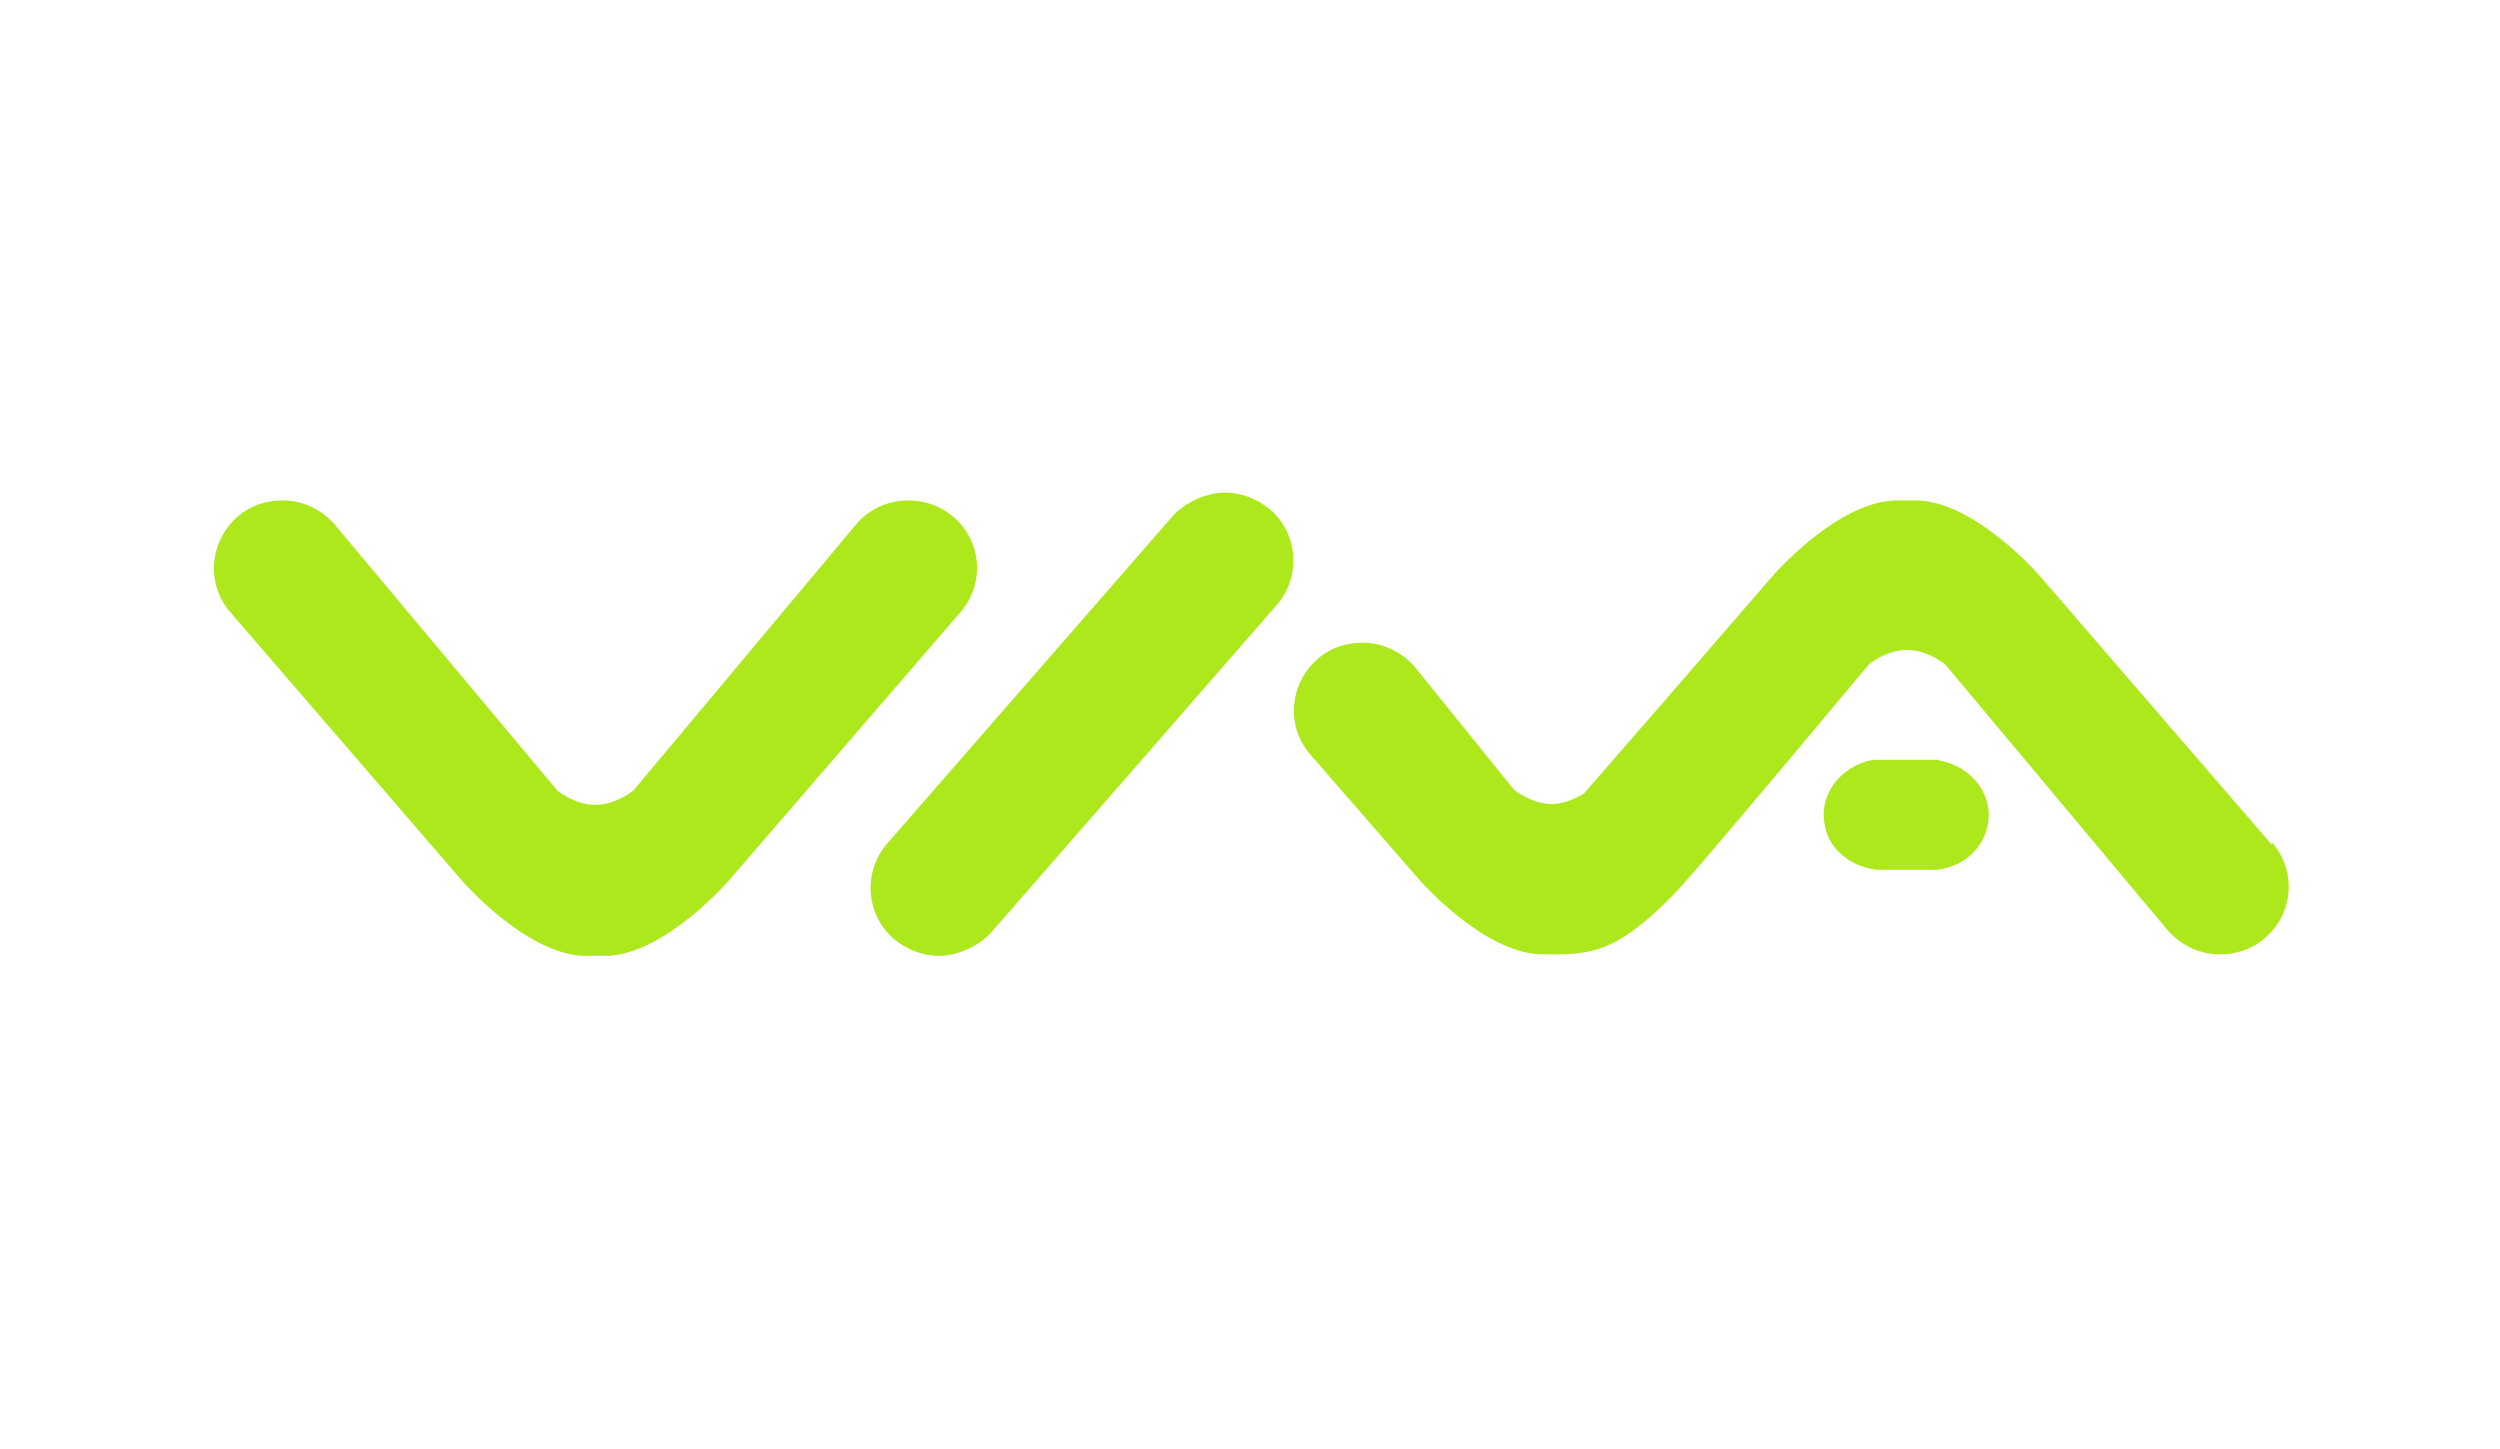 <?xml version="1.0" encoding="UTF-8"?> <svg xmlns="http://www.w3.org/2000/svg" version="1.1" viewBox="0 0 316.2 183.3"><defs><style> .cls-1 { fill: #fff; } .cls-2 { fill: #ade81c; } </style></defs><g><g id="Layer_1"><rect class="cls-1" width="316.2" height="183.3"></rect><path class="cls-2" d="M160.6,64.4c-1.6-1.3-3.6-2.1-5.7-2.1s-4.9,1.1-6.6,3l-36.1,41.4c-3.1,3.6-2.7,9,.9,12.1,1.6,1.3,3.6,2.1,5.7,2.1s4.9-1.1,6.6-3l36.1-41.4c3.1-3.6,2.7-9-.9-12.1"></path><path class="cls-2" d="M120.5,65.3c-1.7-1.4-3.8-2.1-6-2-2.4.1-4.7,1.2-6.2,3l-28.2,33.7s-2.2,1.8-4.8,1.8c-2.6,0-4.8-1.8-4.8-1.8l-28.2-33.7c-1.6-1.8-3.8-2.9-6.2-3-2.2-.1-4.4.6-6,2-3.6,3.1-4.1,8.5-1,12.1l29,33.6c.3.4,8.3,9.6,15.7,9.9.5,0,1,0,1.5,0,.5,0,1,0,1.5,0,7.4-.3,15.4-9.5,15.7-9.9l29-33.6c3.1-3.6,2.7-9-1-12.1"></path><path class="cls-2" d="M287.3,106.8l-29-33.6c-.3-.4-8.3-9.6-15.7-9.9-.5,0-1,0-1.5,0-.5,0-1,0-1.5,0-7.4.3-15.4,9.5-15.7,9.9l-14.2,16.4h0s0,0,0,0l-9.4,10.8c-.9.5-2.4,1.3-4,1.3-2.6,0-4.8-1.8-4.8-1.8l-12.6-15.6c-1.6-1.8-3.8-2.9-6.2-3-2.2-.1-4.4.6-6,2-3.6,3.1-4.1,8.5-1,12.1l13.4,15.4c.3.4,8.3,9.6,15.7,9.9.5,0,1,0,1.5,0,.5,0,1,0,1.5,0,4-.2,7.3-.7,14.3-8,3.2-3.4,24.3-28.7,24.3-28.7,0,0,2.2-1.8,4.8-1.8,2.6,0,4.8,1.8,4.8,1.8l28.2,33.7c1.6,1.8,3.8,2.9,6.2,3,2.2.1,4.4-.6,6-2,3.7-3.1,4.1-8.5,1-12.1"></path><path class="cls-2" d="M245.2,96.1h-.4c0,0-7.5,0-7.5,0h-.4c-4.2.8-6.9,4.5-6.1,8.3.3,1.7,1.3,3.2,2.8,4.2,1.1.8,2.4,1.2,3.6,1.4,0,0,.2,0,.2,0h7.8c1.1-.2,2.4-.6,3.5-1.4,1.4-1,2.4-2.6,2.7-4.2.8-3.8-2-7.5-6.1-8.2"></path></g></g></svg> 